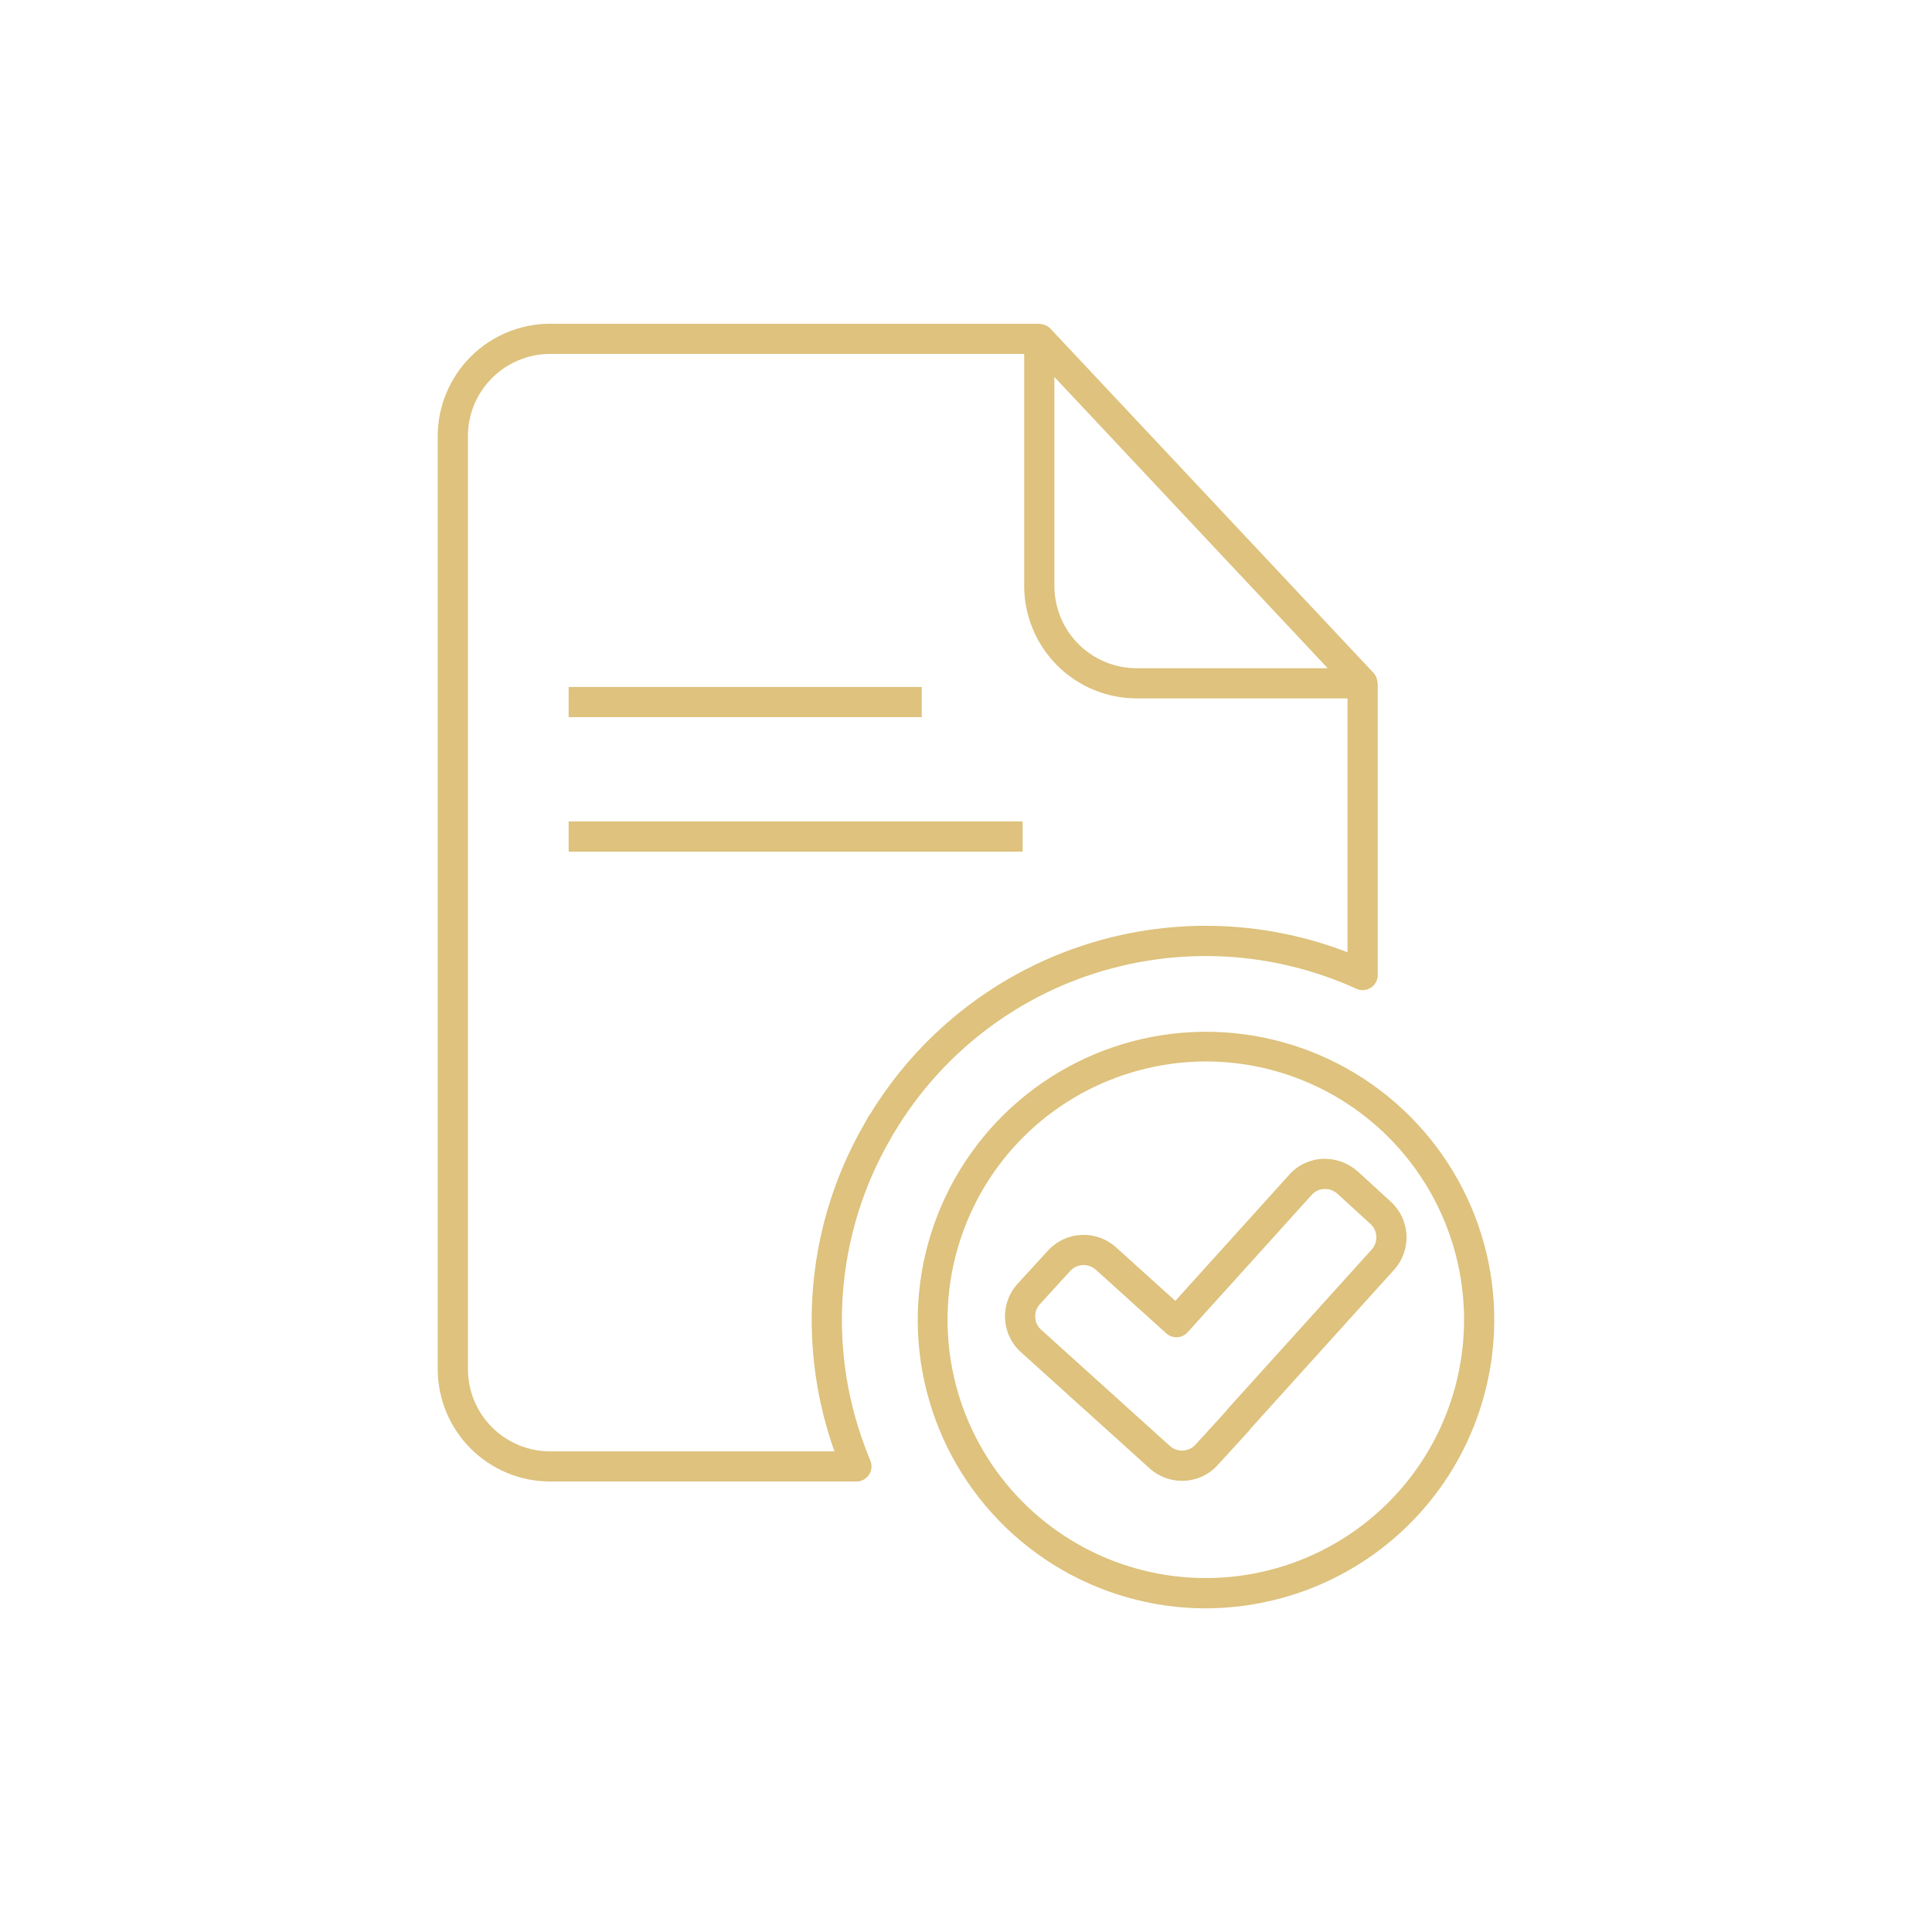 <?xml version="1.0" encoding="UTF-8"?> <svg xmlns="http://www.w3.org/2000/svg" width="64" height="64" viewBox="0 0 64 64" fill="none"><path d="M44.975 38.803C44.657 38.522 44.243 38.373 43.819 38.387C43.61 38.396 43.404 38.447 43.215 38.536C43.025 38.625 42.855 38.751 42.715 38.907L38.934 43.093L36.972 41.321C36.658 41.037 36.245 40.889 35.823 40.909C35.4 40.928 35.003 41.114 34.717 41.426L33.71 42.527C33.568 42.682 33.458 42.864 33.387 43.061C33.315 43.259 33.283 43.469 33.293 43.679C33.303 43.889 33.353 44.094 33.443 44.285C33.532 44.475 33.658 44.646 33.814 44.787L38.078 48.637C38.372 48.906 38.756 49.055 39.155 49.054L39.235 49.052C39.445 49.043 39.651 48.992 39.84 48.902C40.03 48.812 40.2 48.685 40.34 48.529L41.34 47.434C41.374 47.4 41.404 47.362 41.43 47.322L46.18 42.064C46.463 41.75 46.611 41.337 46.591 40.915C46.572 40.493 46.386 40.096 46.075 39.81L44.975 38.803ZM45.437 41.395L40.689 46.652C40.66 46.687 40.631 46.723 40.603 46.759L39.596 47.862C39.488 47.978 39.338 48.047 39.18 48.053C39.022 48.059 38.867 48.003 38.75 47.896L34.484 44.044C34.427 43.992 34.38 43.929 34.347 43.859C34.315 43.789 34.296 43.713 34.293 43.636C34.289 43.557 34.3 43.478 34.327 43.403C34.353 43.329 34.395 43.26 34.448 43.202L35.455 42.1C35.511 42.039 35.579 41.99 35.655 41.957C35.73 41.924 35.812 41.907 35.895 41.907C36.045 41.907 36.19 41.962 36.302 42.063L38.635 44.17C38.733 44.259 38.863 44.305 38.995 44.298C39.128 44.291 39.252 44.232 39.341 44.134L43.457 39.577C43.509 39.52 43.572 39.473 43.643 39.44C43.713 39.408 43.789 39.389 43.867 39.386C44.026 39.379 44.181 39.435 44.3 39.541L45.401 40.548C45.517 40.656 45.587 40.805 45.593 40.964C45.6 41.123 45.544 41.278 45.437 41.395ZM49.173 41.246C48.71 39.526 47.775 37.97 46.474 36.754C45.174 35.537 43.559 34.709 41.812 34.362C40.065 34.015 38.256 34.163 36.589 34.791C34.922 35.418 33.464 36.498 32.379 37.911C31.293 39.323 30.625 41.011 30.448 42.783C30.272 44.555 30.595 46.341 31.38 47.94C32.165 49.538 33.382 50.885 34.892 51.829C36.403 52.772 38.147 53.275 39.928 53.279C40.768 53.278 41.605 53.167 42.416 52.949C44.864 52.293 46.951 50.691 48.218 48.497C49.485 46.302 49.829 43.694 49.173 41.246ZM47.353 47.997C46.65 49.215 45.657 50.242 44.462 50.985C43.267 51.728 41.908 52.165 40.504 52.257C39.1 52.349 37.695 52.094 36.414 51.513C35.132 50.933 34.014 50.045 33.157 48.929C32.3 47.813 31.732 46.503 31.503 45.115C31.274 43.727 31.39 42.303 31.843 40.971C32.295 39.639 33.068 38.439 34.095 37.477C35.122 36.515 36.37 35.821 37.729 35.457C38.456 35.261 39.205 35.162 39.957 35.161C41.458 35.164 42.931 35.561 44.23 36.313C45.529 37.066 46.607 38.146 47.356 39.446C48.105 40.747 48.499 42.221 48.499 43.722C48.498 45.223 48.103 46.697 47.353 47.997ZM36.827 32.08C39.525 31.357 42.39 31.596 44.931 32.754C45.007 32.789 45.091 32.804 45.175 32.798C45.258 32.792 45.339 32.765 45.409 32.72C45.48 32.675 45.538 32.612 45.578 32.539C45.618 32.465 45.639 32.383 45.639 32.299V22.636C45.636 22.617 45.633 22.598 45.628 22.579C45.626 22.559 45.622 22.54 45.617 22.521C45.599 22.437 45.56 22.358 45.503 22.294L34.792 10.881C34.73 10.819 34.652 10.774 34.567 10.752C34.545 10.746 34.523 10.742 34.501 10.739C34.477 10.732 34.453 10.727 34.428 10.724H18.224C17.237 10.725 16.29 11.118 15.592 11.816C14.894 12.514 14.501 13.46 14.5 14.447V45.354C14.501 46.341 14.894 47.288 15.592 47.986C16.29 48.683 17.237 49.076 18.224 49.077H28.37C28.452 49.077 28.533 49.057 28.606 49.018C28.679 48.979 28.74 48.922 28.786 48.854C28.832 48.785 28.86 48.707 28.867 48.625C28.875 48.543 28.863 48.46 28.831 48.384C28.62 47.881 28.443 47.364 28.301 46.837C27.889 45.308 27.784 43.712 27.994 42.142C28.203 40.572 28.722 39.06 29.52 37.692L29.582 37.574C29.598 37.555 29.612 37.535 29.625 37.514C31.226 34.834 33.809 32.884 36.826 32.079L36.827 32.08ZM43.983 22.136H37.651C36.929 22.135 36.237 21.848 35.727 21.337C35.216 20.827 34.929 20.135 34.928 19.413V12.488L43.983 22.136ZM28.823 36.91C28.793 36.943 28.768 36.979 28.747 37.018L28.646 37.208C27.785 38.688 27.226 40.324 27.001 42.021C26.776 43.719 26.89 45.444 27.336 47.097C27.424 47.425 27.526 47.753 27.642 48.078H18.224C17.502 48.078 16.809 47.79 16.298 47.28C15.788 46.769 15.501 46.076 15.5 45.354V14.447C15.501 13.725 15.788 13.033 16.299 12.522C16.809 12.012 17.502 11.725 18.224 11.724H33.928V19.412C33.929 20.399 34.322 21.345 35.02 22.043C35.718 22.741 36.664 23.134 37.651 23.135H44.639V31.545C41.792 30.444 38.649 30.378 35.758 31.358C32.867 32.339 30.413 34.304 28.823 36.91ZM18.837 22.756H30.534V23.756H18.837V22.756ZM18.837 27.211H33.876V28.211H18.837V27.211Z" fill="#DEC27D"></path></svg> 